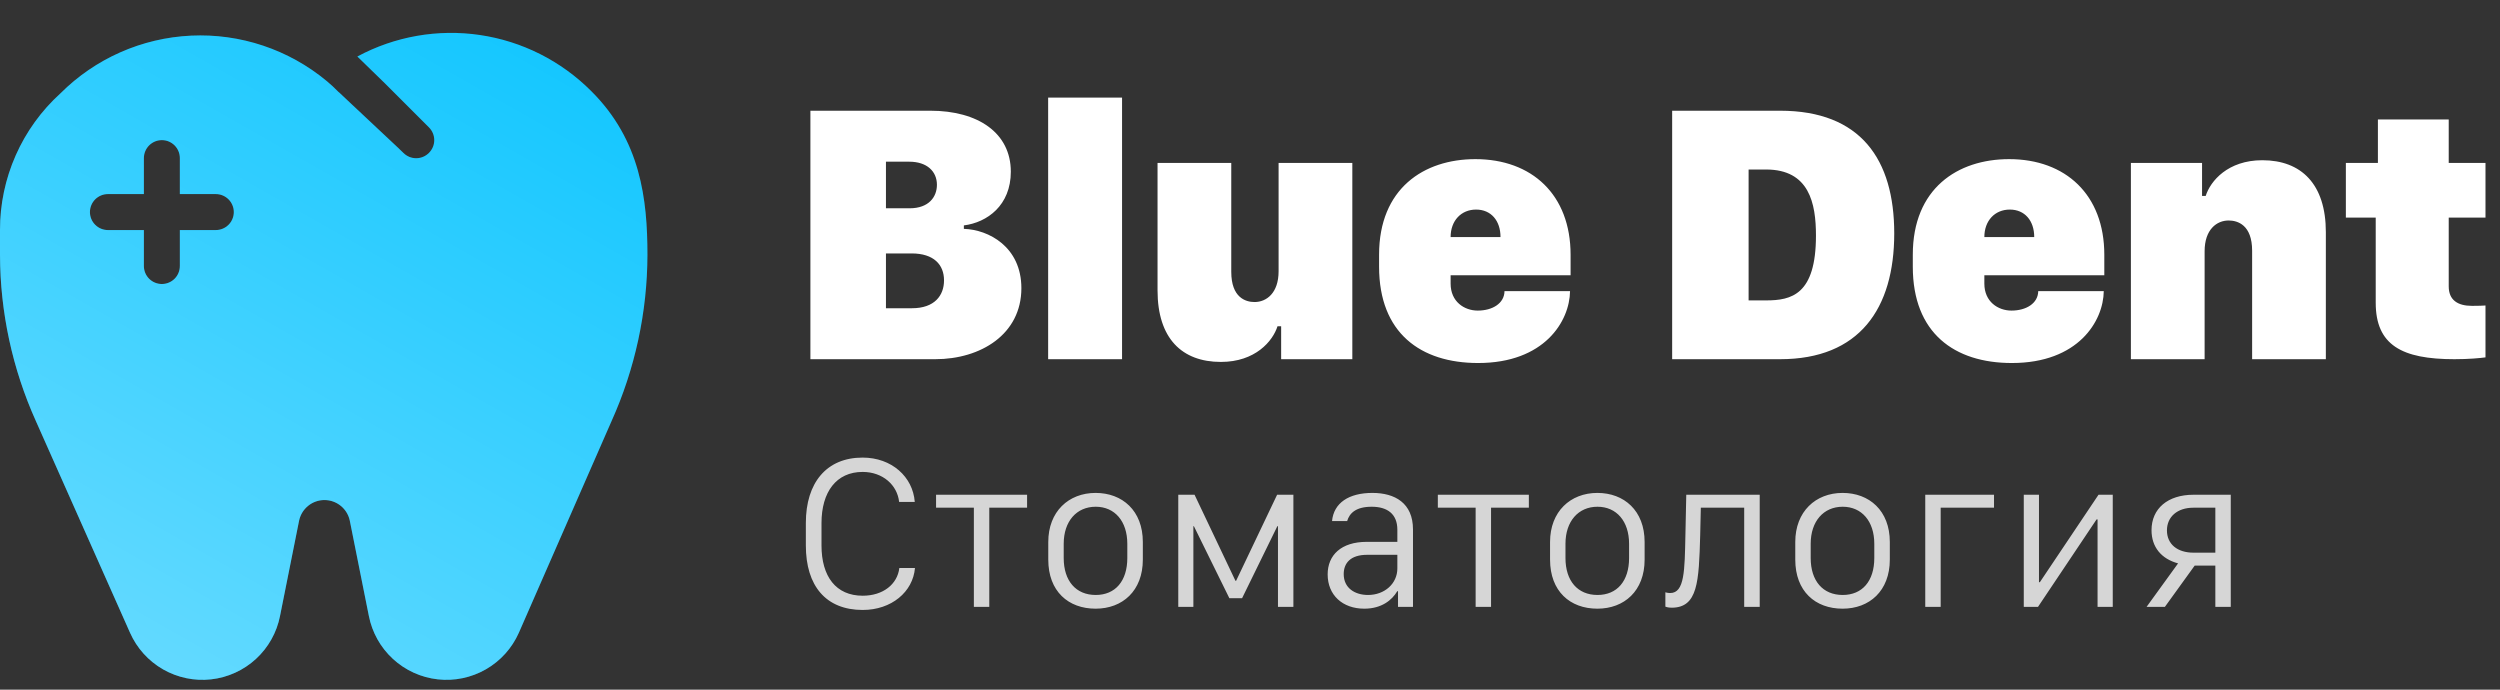 <svg width="174" height="48" viewBox="0 0 174 48" fill="none" xmlns="http://www.w3.org/2000/svg">
<rect x="0" y="0" width="174" height="48" fill="#333333" stroke="none"/>
<path d="M56.404 25H65.096C68.263 25 71.088 23.264 71.088 20.059C71.088 17.17 68.795 15.979 67.085 15.929V15.688C68.707 15.485 70.353 14.294 70.353 11.95C70.353 9.252 68.073 7.706 64.754 7.706H56.404V25ZM61.662 11.254H63.284C64.513 11.254 65.21 11.925 65.21 12.863C65.21 13.699 64.652 14.497 63.309 14.497H61.662V11.254ZM61.662 17.639H63.449C64.994 17.639 65.704 18.424 65.704 19.514C65.704 20.566 65.045 21.453 63.474 21.453H61.662V17.639ZM72.951 25H78.095V6.794H72.951V25ZM94.122 11.342H88.99V18.881C88.99 20.401 88.142 21.022 87.318 21.022C86.685 21.022 85.696 20.705 85.696 18.919V11.342H80.565V20.211C80.565 23.556 82.263 25.19 84.974 25.19C87.369 25.19 88.585 23.746 88.915 22.707H89.168V25H94.122V11.342ZM102.876 25.266C107.501 25.266 109.249 22.352 109.275 20.262H104.714C104.701 21.123 103.865 21.617 102.851 21.617C101.914 21.617 100.963 20.996 100.963 19.742V19.159H109.313V17.728C109.313 13.559 106.627 11.076 102.686 11.076C99.088 11.076 95.984 13.129 95.984 17.728V18.564C95.984 23.176 98.873 25.266 102.876 25.266ZM100.963 16.499C100.963 15.358 101.698 14.586 102.737 14.586C103.776 14.586 104.435 15.358 104.435 16.499H100.963ZM116.382 7.706V25H123.895C129.419 25 131.839 21.478 131.839 16.245C131.839 11.101 129.508 7.706 123.895 7.706H116.382ZM121.703 11.798H122.92C125.922 11.798 126.391 14.142 126.391 16.397C126.391 20.515 124.681 20.908 122.92 20.908H121.703V11.798ZM140.024 25.266C144.648 25.266 146.397 22.352 146.422 20.262H141.861C141.848 21.123 141.012 21.617 139.998 21.617C139.061 21.617 138.111 20.996 138.111 19.742V19.159H146.46V17.728C146.46 13.559 143.774 11.076 139.834 11.076C136.236 11.076 133.131 13.129 133.131 17.728V18.564C133.131 23.176 136.02 25.266 140.024 25.266ZM138.111 16.499C138.111 15.358 138.845 14.586 139.884 14.586C140.923 14.586 141.582 15.358 141.582 16.499H138.111ZM148.31 25H153.441V17.487C153.441 15.967 154.29 15.346 155.113 15.346C155.747 15.346 156.748 15.662 156.748 17.449V25H161.879V16.157C161.879 12.812 160.168 11.152 157.457 11.152C155.063 11.152 153.846 12.596 153.517 13.635H153.263V11.342H148.31V25ZM165.502 11.342H163.272V15.143H165.35V21.072C165.35 24.024 167.175 25 170.824 25C171.837 25 172.623 24.924 172.99 24.873V21.262C172.863 21.275 172.433 21.288 172.053 21.288C171.052 21.288 170.431 20.882 170.431 19.932V15.143H172.99V11.342H170.431V8.314H165.502V11.342Z" fill="white"/>
<path d="M57.176 36.409C57.176 34.233 58.212 32.846 60.038 32.846C61.446 32.846 62.452 33.763 62.579 34.933H63.667V34.926C63.533 33.189 62.065 31.848 60.038 31.848C57.519 31.848 56.087 33.607 56.087 36.394V37.966C56.087 40.776 57.481 42.453 60.045 42.453C62.042 42.453 63.54 41.201 63.682 39.532H62.594C62.46 40.664 61.461 41.462 60.045 41.462C58.182 41.462 57.176 40.128 57.176 37.959V36.409ZM71.485 35.336V34.434H65.15V35.336H67.781V42.237H68.854V35.336H71.485ZM76.255 34.307C74.376 34.307 72.96 35.604 72.96 37.721V38.95C72.96 41.156 74.354 42.364 76.255 42.364C78.118 42.364 79.541 41.134 79.541 38.95V37.721C79.541 35.537 78.11 34.307 76.255 34.307ZM76.262 35.269C77.589 35.269 78.461 36.282 78.461 37.847V38.838C78.461 40.441 77.626 41.41 76.262 41.41C74.883 41.41 74.034 40.433 74.034 38.838V37.847C74.034 36.282 74.928 35.269 76.262 35.269ZM83.059 36.625H83.096L85.563 41.633H86.45L88.902 36.625H88.947V42.237H90.02V34.434H88.887L86.032 40.426H85.988L83.141 34.434H82.008V42.237H83.059V36.625ZM94.953 42.364C96.161 42.364 96.884 41.767 97.249 41.149H97.301V42.237H98.344V36.849C98.344 35.008 97.078 34.307 95.52 34.307C93.88 34.307 92.829 35 92.71 36.267H93.761C93.925 35.716 94.372 35.269 95.468 35.269C96.556 35.269 97.256 35.768 97.256 36.871V37.713H95.125C93.344 37.713 92.405 38.637 92.405 39.979C92.405 41.417 93.441 42.364 94.953 42.364ZM95.214 41.41C94.312 41.41 93.522 40.94 93.522 39.956C93.522 39.196 93.992 38.615 95.147 38.615H97.256V39.561C97.256 40.62 96.369 41.41 95.214 41.41ZM106.408 35.336V34.434H100.073V35.336H102.704V42.237H103.777V35.336H106.408ZM111.178 34.307C109.3 34.307 107.884 35.604 107.884 37.721V38.95C107.884 41.156 109.278 42.364 111.178 42.364C113.041 42.364 114.465 41.134 114.465 38.95V37.721C114.465 35.537 113.034 34.307 111.178 34.307ZM111.185 35.269C112.512 35.269 113.384 36.282 113.384 37.847V38.838C113.384 40.441 112.549 41.41 111.185 41.41C109.807 41.41 108.957 40.433 108.957 38.838V37.847C108.957 36.282 109.851 35.269 111.185 35.269ZM117.304 37.273C117.252 39.695 117.252 41.275 116.246 41.275C116.06 41.275 115.91 41.223 115.91 41.223V42.222C115.91 42.222 116.074 42.296 116.343 42.296C118.169 42.296 118.243 40.508 118.333 37.258L118.377 35.336H121.396V42.237H122.476V34.434H117.364L117.304 37.273ZM128.245 34.307C126.367 34.307 124.951 35.604 124.951 37.721V38.95C124.951 41.156 126.344 42.364 128.245 42.364C130.108 42.364 131.531 41.134 131.531 38.95V37.721C131.531 35.537 130.1 34.307 128.245 34.307ZM128.252 35.269C129.579 35.269 130.451 36.282 130.451 37.847V38.838C130.451 40.441 129.616 41.41 128.252 41.41C126.873 41.41 126.024 40.433 126.024 38.838V37.847C126.024 36.282 126.918 35.269 128.252 35.269ZM138.783 35.336V34.434H133.998V42.237H135.071V35.336H138.783ZM145.99 42.237H147.048V34.434H146.057L141.973 40.523H141.913V34.434H140.855V42.237H141.846L145.923 36.148H145.99V42.237ZM152.667 38.466C151.542 38.466 150.819 37.87 150.819 36.916C150.819 35.969 151.542 35.336 152.66 35.336H154.188V38.466H152.667ZM154.188 42.237H155.261V34.434H152.667C150.879 34.434 149.746 35.395 149.746 36.901C149.746 38.078 150.431 38.898 151.594 39.211L149.403 42.237H150.677L152.749 39.367C152.749 39.367 152.757 39.367 152.764 39.367H154.188V42.237Z" fill="white" fill-opacity="0.8"/>
<path d="M41.145 6.336C39.052 4.238 36.338 2.87 33.407 2.437C30.475 2.004 27.482 2.529 24.872 3.933L26.787 5.798L29.854 8.864C29.971 8.981 30.064 9.119 30.128 9.272C30.192 9.424 30.224 9.588 30.224 9.753C30.224 9.918 30.192 10.082 30.128 10.235C30.064 10.387 29.971 10.526 29.854 10.642C29.738 10.759 29.599 10.852 29.447 10.916C29.294 10.979 29.13 11.012 28.965 11.012C28.8 11.012 28.636 10.979 28.484 10.916C28.331 10.852 28.193 10.759 28.076 10.642L27.726 10.304L24.471 7.25L23.62 6.449L23.545 6.386C23.288 6.121 23.017 5.87 22.732 5.635C20.091 3.445 16.728 2.32 13.302 2.48C9.875 2.64 6.631 4.073 4.206 6.499C2.879 7.702 1.819 9.171 1.095 10.809C0.37 12.448 -0.003 14.22 1.48457e-05 16.012V17.739C0.01 21.732 0.863 25.677 2.503 29.318L9.05 44.038C9.524 45.109 10.327 46.001 11.342 46.584C12.358 47.167 13.533 47.412 14.696 47.282C15.86 47.152 16.952 46.655 17.814 45.862C18.676 45.07 19.263 44.023 19.489 42.874L20.816 36.24C20.901 35.834 21.122 35.47 21.444 35.208C21.765 34.946 22.167 34.803 22.581 34.803C22.996 34.803 23.398 34.946 23.719 35.208C24.041 35.47 24.262 35.834 24.346 36.24L25.673 42.874C25.9 44.023 26.487 45.07 27.349 45.862C28.21 46.655 29.302 47.152 30.466 47.282C31.63 47.412 32.805 47.167 33.82 46.584C34.836 46.001 35.639 45.109 36.113 44.038L42.559 29.318C44.199 25.677 45.052 21.732 45.062 17.739C45.062 13.859 44.587 9.753 41.145 6.336ZM15.021 16.012H12.517V18.515C12.517 18.847 12.386 19.166 12.151 19.401C11.916 19.635 11.598 19.767 11.266 19.767C10.934 19.767 10.615 19.635 10.38 19.401C10.146 19.166 10.014 18.847 10.014 18.515V16.012H7.51C7.178 16.012 6.86 15.88 6.625 15.645C6.391 15.411 6.259 15.092 6.259 14.76C6.259 14.428 6.391 14.11 6.625 13.875C6.86 13.64 7.178 13.508 7.51 13.508H10.014V11.005C10.014 10.673 10.146 10.355 10.38 10.12C10.615 9.885 10.934 9.753 11.266 9.753C11.598 9.753 11.916 9.885 12.151 10.12C12.386 10.355 12.517 10.673 12.517 11.005V13.508H15.021C15.353 13.508 15.671 13.64 15.906 13.875C16.141 14.11 16.273 14.428 16.273 14.76C16.273 15.092 16.141 15.411 15.906 15.645C15.671 15.88 15.353 16.012 15.021 16.012Z" fill="#00C2FF"/>
<path d="M41.145 6.336C39.052 4.238 36.338 2.87 33.407 2.437C30.475 2.004 27.482 2.529 24.872 3.933L26.787 5.798L29.854 8.864C29.971 8.981 30.064 9.119 30.128 9.272C30.192 9.424 30.224 9.588 30.224 9.753C30.224 9.918 30.192 10.082 30.128 10.235C30.064 10.387 29.971 10.526 29.854 10.642C29.738 10.759 29.599 10.852 29.447 10.916C29.294 10.979 29.13 11.012 28.965 11.012C28.8 11.012 28.636 10.979 28.484 10.916C28.331 10.852 28.193 10.759 28.076 10.642L27.726 10.304L24.471 7.25L23.62 6.449L23.545 6.386C23.288 6.121 23.017 5.87 22.732 5.635C20.091 3.445 16.728 2.32 13.302 2.48C9.875 2.64 6.631 4.073 4.206 6.499C2.879 7.702 1.819 9.171 1.095 10.809C0.37 12.448 -0.003 14.22 1.48457e-05 16.012V17.739C0.01 21.732 0.863 25.677 2.503 29.318L9.05 44.038C9.524 45.109 10.327 46.001 11.342 46.584C12.358 47.167 13.533 47.412 14.696 47.282C15.86 47.152 16.952 46.655 17.814 45.862C18.676 45.07 19.263 44.023 19.489 42.874L20.816 36.24C20.901 35.834 21.122 35.47 21.444 35.208C21.765 34.946 22.167 34.803 22.581 34.803C22.996 34.803 23.398 34.946 23.719 35.208C24.041 35.47 24.262 35.834 24.346 36.24L25.673 42.874C25.9 44.023 26.487 45.07 27.349 45.862C28.21 46.655 29.302 47.152 30.466 47.282C31.63 47.412 32.805 47.167 33.82 46.584C34.836 46.001 35.639 45.109 36.113 44.038L42.559 29.318C44.199 25.677 45.052 21.732 45.062 17.739C45.062 13.859 44.587 9.753 41.145 6.336ZM15.021 16.012H12.517V18.515C12.517 18.847 12.386 19.166 12.151 19.401C11.916 19.635 11.598 19.767 11.266 19.767C10.934 19.767 10.615 19.635 10.38 19.401C10.146 19.166 10.014 18.847 10.014 18.515V16.012H7.51C7.178 16.012 6.86 15.88 6.625 15.645C6.391 15.411 6.259 15.092 6.259 14.76C6.259 14.428 6.391 14.11 6.625 13.875C6.86 13.64 7.178 13.508 7.51 13.508H10.014V11.005C10.014 10.673 10.146 10.355 10.38 10.12C10.615 9.885 10.934 9.753 11.266 9.753C11.598 9.753 11.916 9.885 12.151 10.12C12.386 10.355 12.517 10.673 12.517 11.005V13.508H15.021C15.353 13.508 15.671 13.64 15.906 13.875C16.141 14.11 16.273 14.428 16.273 14.76C16.273 15.092 16.141 15.411 15.906 15.645C15.671 15.88 15.353 16.012 15.021 16.012Z" fill="url(#paint0_linear)"/>
<defs>
<linearGradient id="paint0_linear" x1="-41.974" y1="132.79" x2="39.684" y2="-10.684" gradientUnits="userSpaceOnUse">
<stop stop-color="white"/>
<stop offset="1" stop-color="white" stop-opacity="0"/>
</linearGradient>
</defs>
</svg>

